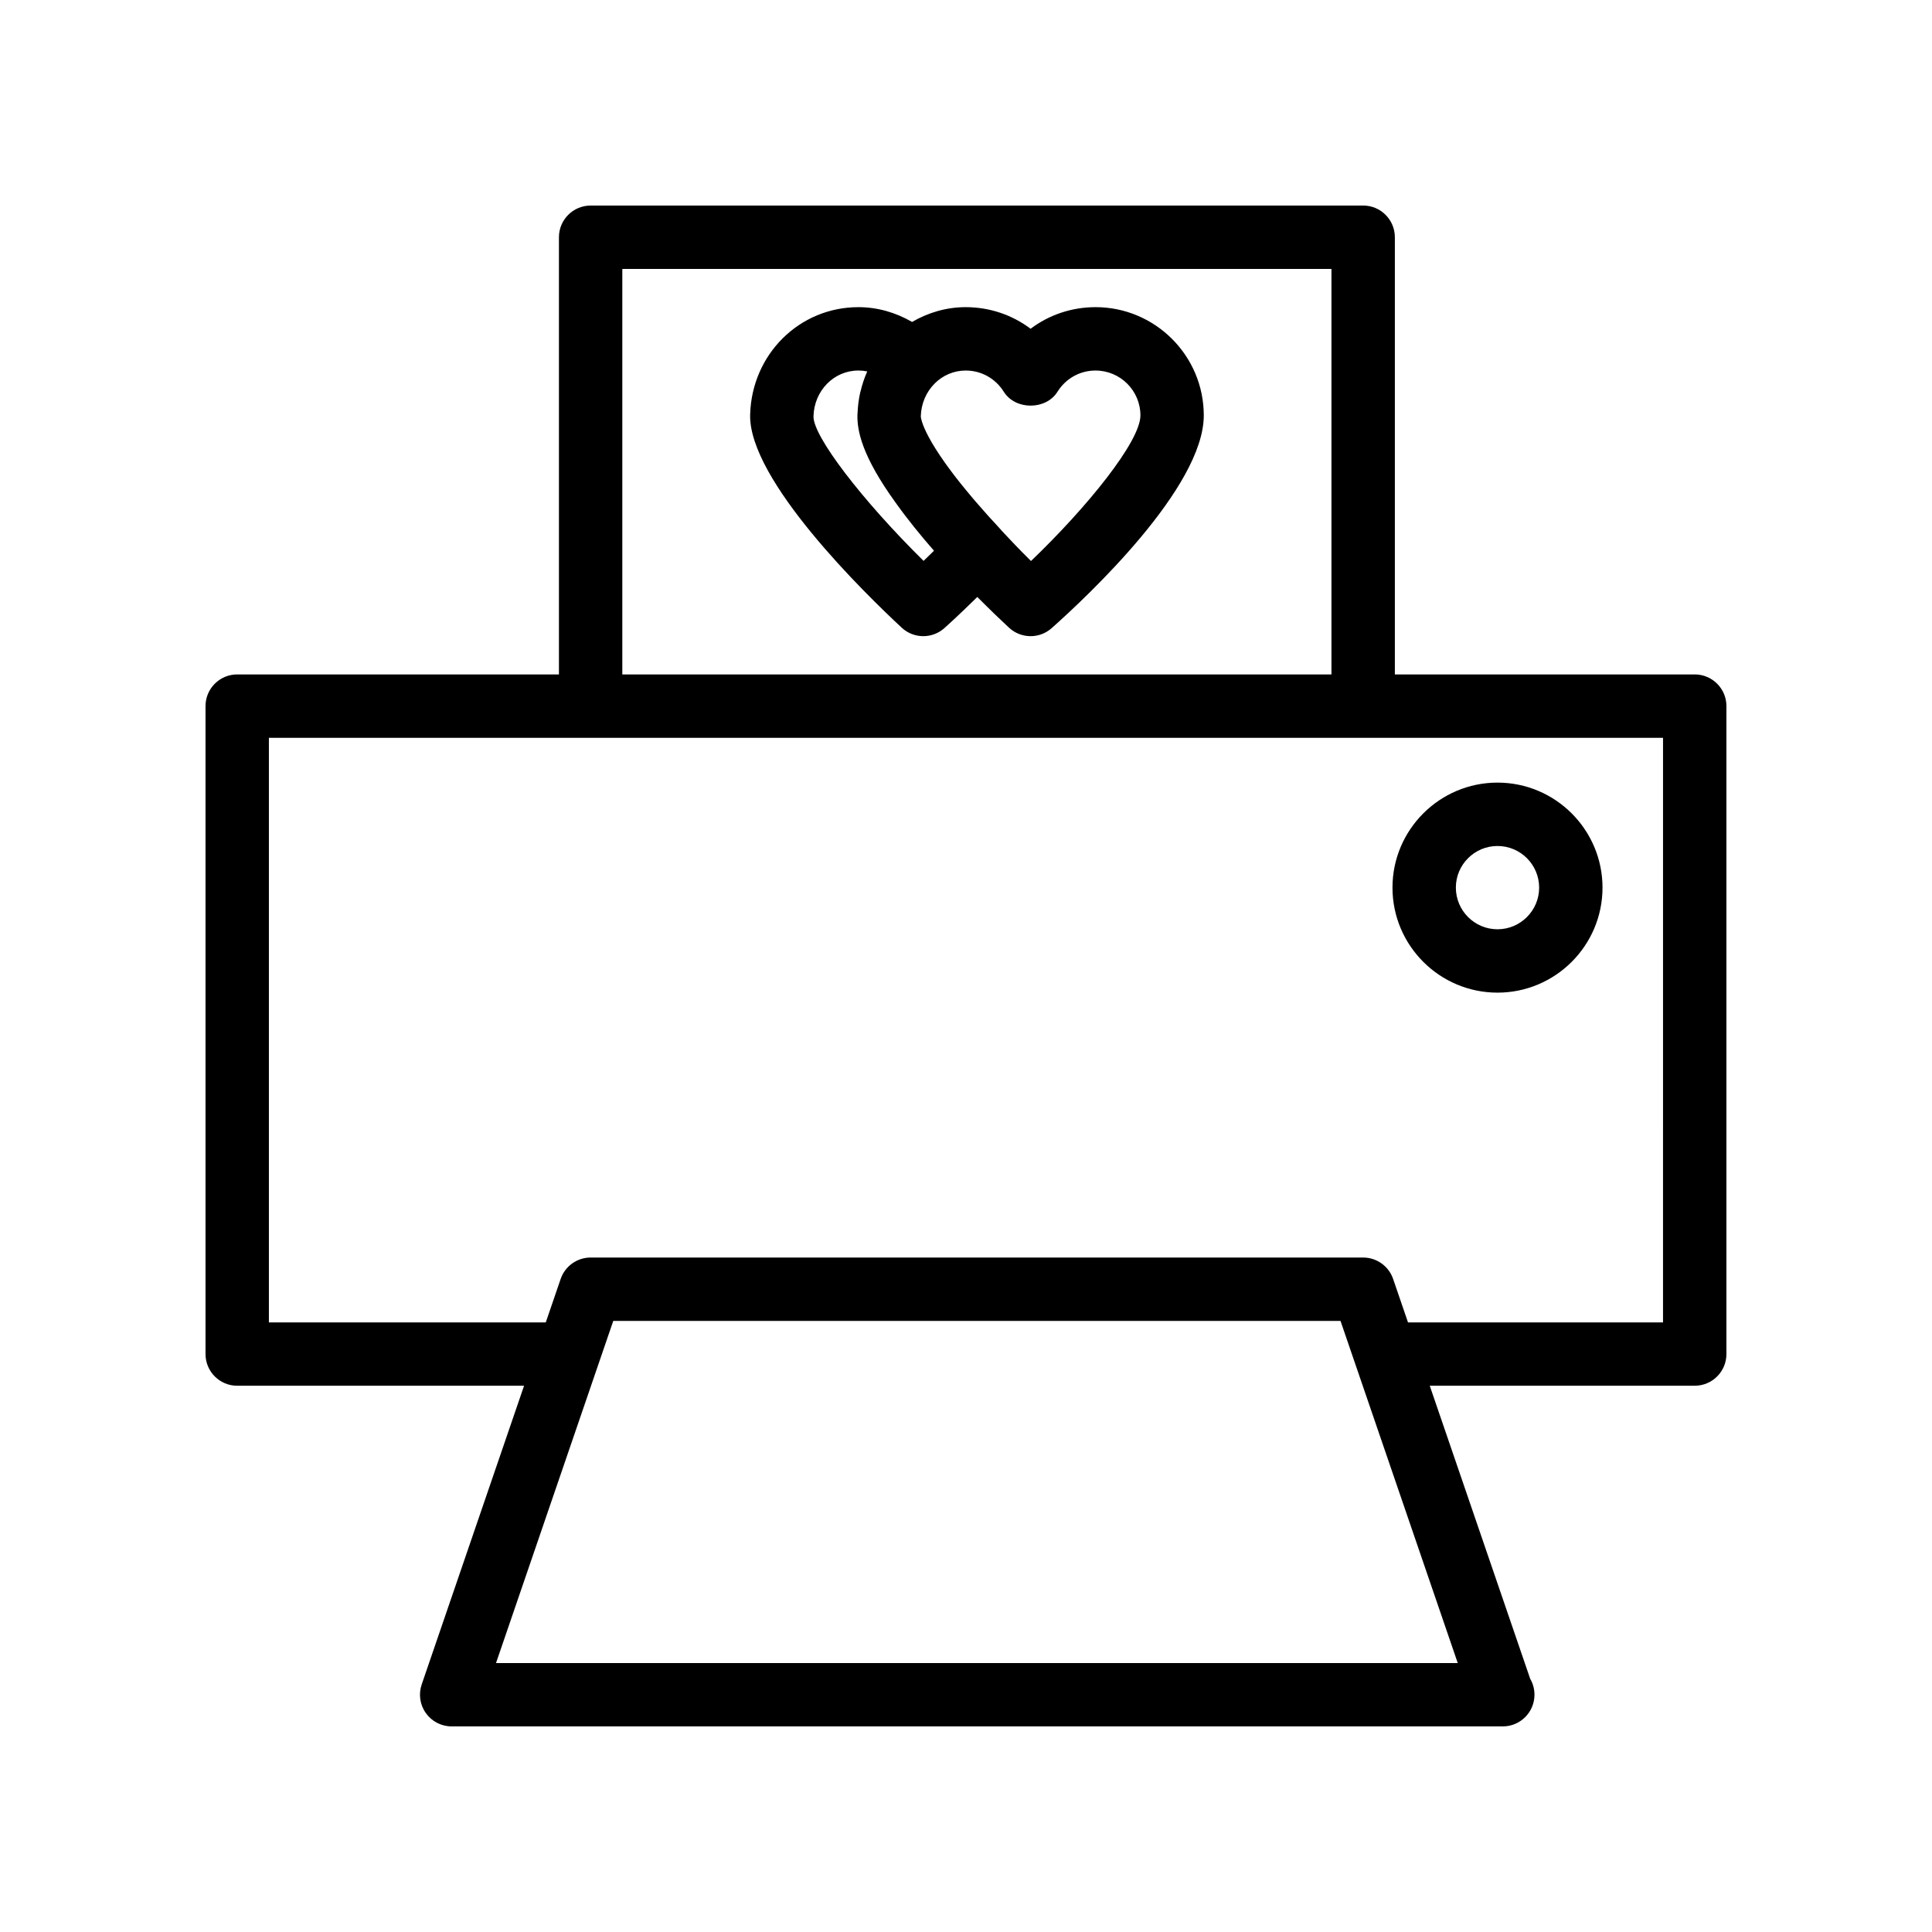 <?xml version="1.0" encoding="UTF-8"?>
<!-- Uploaded to: ICON Repo, www.iconrepo.com, Generator: ICON Repo Mixer Tools -->
<svg fill="#000000" width="800px" height="800px" version="1.1" viewBox="144 144 512 512" xmlns="http://www.w3.org/2000/svg">
 <g>
  <path d="m434.32 225.4c-6.336 0-12.32 2.051-17.199 5.723-4.883-3.672-10.867-5.723-17.199-5.723-5.207 0-10.016 1.484-14.211 3.918-4.301-2.488-9.141-3.918-14.23-3.918-15.645 0-28.246 12.5-28.684 28.457-0.48 17.359 30.629 47.629 40.172 56.492 1.609 1.492 3.66 2.242 5.715 2.242 1.992 0 3.984-0.707 5.578-2.125 0.203-0.18 3.801-3.391 8.734-8.262 3.418 3.438 6.402 6.281 8.41 8.145 1.609 1.492 3.66 2.242 5.715 2.242 1.992 0 3.984-0.707 5.578-2.121 9.457-8.402 40.316-37.301 40.316-56.387-0.004-15.812-12.875-28.684-28.695-28.684zm-45.562 67.242c-16.219-16.004-29.32-33.016-29.176-38.324 0.188-6.797 5.41-12.125 11.898-12.125 0.801 0 1.582 0.078 2.348 0.234-0.008 0.016-0.012 0.035-0.02 0.055-0.746 1.672-1.332 3.438-1.762 5.266-0.02 0.078-0.059 0.152-0.074 0.23-0.414 1.832-0.652 3.734-0.719 5.691-0.004 0.062-0.023 0.121-0.023 0.188v0.004 0.004c-0.117 4.25 1.18 10.996 10.152 23.391 3.074 4.32 6.582 8.629 10.133 12.691-0.977 0.965-1.906 1.871-2.758 2.695zm28.465 0.031c-2.762-2.723-5.379-5.461-7.906-8.18-0.031-0.035-0.039-0.078-0.07-0.113-2.449-2.621-4.59-5.019-6.504-7.242-0.234-0.273-0.48-0.551-0.707-0.82-0.746-0.875-1.434-1.707-2.106-2.519-1.016-1.242-2-2.461-2.906-3.637-0.594-0.77-1.117-1.48-1.637-2.188-0.285-0.387-0.551-0.758-0.82-1.133-4.121-5.777-5.66-9.254-6.219-11.02-0.133-0.52-0.336-1.105-0.328-1.5 0.047-1.66 0.398-3.258 1.016-4.727 0.004-0.008 0.004-0.016 0.008-0.02 0.617-1.457 1.504-2.777 2.625-3.914 2.137-2.148 5.039-3.465 8.258-3.465 4.113 0 7.879 2.098 10.082 5.617 3.066 4.91 11.172 4.914 14.238-0.004 2.195-3.516 5.961-5.613 10.078-5.613 6.559 0 11.898 5.332 11.898 11.895-0.004 6.898-14.121 24.336-29 38.582z"/>
  <path d="m593.12 322.73h-79.469v-115.86c0-4.637-3.762-8.398-8.398-8.398l-204.73 0.004c-4.637 0-8.398 3.758-8.398 8.398v115.86l-85.262-0.004c-4.637 0-8.398 3.762-8.398 8.398v171.71c0 4.637 3.762 8.398 8.398 8.398h76.02l-27.129 79.16c-0.883 2.566-0.469 5.394 1.109 7.602 1.574 2.207 4.121 3.516 6.832 3.516h278.39c0.055-0.004 0.109 0 0.168 0 4.637 0 8.398-3.762 8.398-8.398 0-1.539-0.414-2.977-1.133-4.215l-26.621-77.668h70.223c4.637 0 8.398-3.762 8.398-8.398v-171.71c0-4.637-3.762-8.395-8.398-8.395zm-284.2-107.46h187.93v107.46h-187.93zm-33.473 369.46 31.074-90.672h192.73l31.07 90.672zm309.27-90.281h-67.582l-3.945-11.512c-1.16-3.394-4.356-5.676-7.941-5.676h-204.73c-3.586 0-6.781 2.281-7.941 5.676l-3.945 11.512h-73.375v-154.92h369.46z"/>
  <path d="m540.85 407.06c15.348 0 27.832-12.484 27.832-27.832 0-15.34-12.484-27.828-27.832-27.828-15.34 0-27.828 12.484-27.828 27.828 0 15.348 12.484 27.832 27.828 27.832zm0-38.863c6.086 0 11.039 4.949 11.039 11.031 0 6.086-4.953 11.039-11.039 11.039-6.086 0-11.031-4.953-11.031-11.039-0.004-6.082 4.945-11.031 11.031-11.031z"/>
 </g>
</svg>